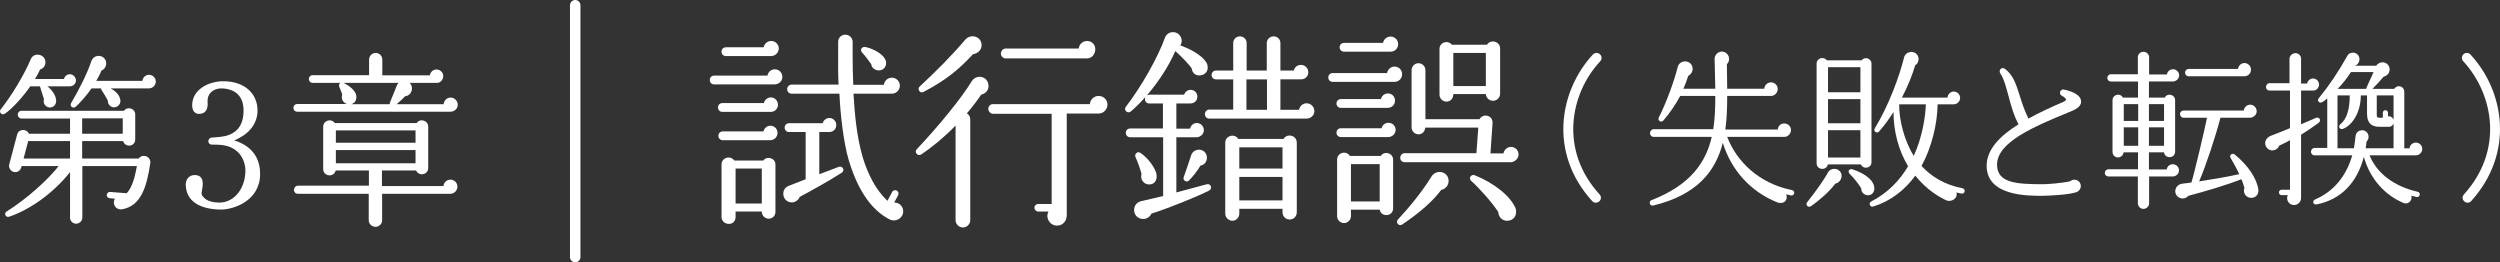 <?xml version="1.0" encoding="UTF-8"?><svg id="_レイヤー_2" xmlns="http://www.w3.org/2000/svg" viewBox="0 0 476.604 50"><rect x="0" y="0" width="476.604" height="50" fill="#333333" stroke="none"/><defs><style>.cls-1{fill:#fff;}.cls-2{fill:none;stroke:#fff;stroke-linecap:round;stroke-linejoin:round;stroke-width:2px;}</style></defs><g id="PC_design"><g id="contents"><path class="cls-1" d="M13.284,16.464h-4.235c.91.735,1.505,1.61,1.645,2.555.105.771-.385,1.505-1.225,1.47-.805-.035-1.33-.84-1.085-1.575l-.77-2.45h-1.855c-1.155,1.715-3.325,4.201-4.831,5.216-.595.385-1.19-.315-.805-.805,2.101-2.66,4.516-6.651,5.741-9.591.595-1.435,2.8-.98,2.8.595,0,.665-.42,1.19-1.015,1.365-.28.63-.63,1.225-.98,1.82h5.531c.105-.525.56-.91,1.12-.91.63,0,1.155.56,1.155,1.19,0,.665-.56,1.12-1.19,1.12ZM23.365,39.882c-1.295.245-2.03-.98-1.47-1.995l-1.015-.105c-.315-.035-.56-.315-.525-.63.035-.315.315-.595.63-.56l3.15.245c.875-.84,1.505-2.555,1.96-5.18h-10.396v9.836c0,.63-.56,1.155-1.19,1.155s-1.155-.525-1.155-1.155v-8.681c-3.29,4.13-7.701,7.176-11.621,8.506-.63.21-1.05-.63-.49-.98,3.921-2.45,7.981-6.161,9.941-8.681h-7.071l-.07.28c-.175.63-.805,1.015-1.436.84-.63-.175-1.015-.84-.84-1.47l1.505-5.671c.28-1.085,1.785-1.155,2.24-.14h7.841v-2.905H4.078c-.385,0-.7-.35-.7-.735,0-.385.315-.735.7-.735h19.567c.666-.91,2.135-.455,2.135.7v4.761c0,1.365-1.89,1.645-2.31.315h-7.806v3.325h10.781c.735-1.015,2.38-.385,2.205.875-.665,4.55-1.785,8.121-5.286,8.786ZM4.498,30.221h8.856v-3.325h-7.98l-.875,3.325ZM28.405,16.849h-7.316c1.085.595,1.75,1.365,1.855,2.24.105.665-.385,1.26-1.05,1.365-.735.105-1.365-.525-1.33-1.26-.28-.595-.91-1.575-1.155-1.96-.105-.105-.14-.245-.14-.385h-1.82c-.945,1.365-2.205,2.765-3.01,3.5-.525.455-1.225-.14-.875-.7,1.575-2.695,3.045-5.601,3.851-7.981.21-.595.735-1.015,1.4-1.015.805,0,1.435.63,1.435,1.435,0,.63-.385,1.155-.91,1.365-.28.7-.63,1.33-.98,1.96h8.786c.07-.63.595-1.155,1.26-1.155.7,0,1.295.595,1.295,1.295,0,.7-.595,1.295-1.295,1.295ZM15.664,25.495h7.736v-2.94h-7.736v2.94Z"/><path class="cls-1" d="M42.025,39.952c-3.78-.07-6.511-1.47-6.616-4.691-.035-1.12.7-1.89,1.68-1.89,1.82,0,1.68,1.68,1.4,2.976-.14.665-.07.875.455,1.4.875.875,2.59.875,3.045.875,2.695-.105,4.795-2.695,4.795-6.125,0-1.085-.42-2.59-1.505-3.57-1.4-1.295-3.115-1.365-4.9-1.365-.875,0-.875-1.225-.035-1.33,1.155-.105,2.311-.105,3.431-.56,1.785-.735,2.66-2.24,2.66-4.585,0-2.66-1.47-4.13-4.13-4.235-1.541-.035-2.835.91-2.73,2.59.105,1.225-.28,2.275-1.645,2.275-.665,0-1.295-.49-1.295-1.645,0-3.08,3.255-4.585,5.916-4.585,4.375,0,6.546,2.625,6.546,5.565,0,2.871-2.065,4.761-4.445,5.706,3.08.98,4.936,3.045,4.936,6.406,0,5.181-5.146,6.826-7.561,6.791Z"/><path class="cls-1" d="M85.871,21.295h-29.193c-.42,0-.735-.315-.735-.735,0-.42.315-.735.735-.735h9.451c-.77-.245-1.155-1.085-.875-1.82l-.595-1.54c-.035-.28-.035-.525.245-.665h-5.286c-.42,0-.735-.315-.735-.735,0-.42.315-.735.735-.735h10.746v-2.975c0-.7.56-1.26,1.26-1.26.7,0,1.26.56,1.26,1.26v3.01h9.066c.105-.63.595-1.12,1.26-1.12.7,0,1.295.56,1.295,1.26,0,.665-.525,1.295-1.19,1.295h-5.215c.875.875.385,2.416-.875,2.555-.42.455-1.015,1.015-1.61,1.505h8.961c.07-.7.63-1.26,1.33-1.26.735,0,1.365.63,1.365,1.365,0,.77-.665,1.33-1.4,1.33ZM85.871,36.941h-13.021v5.076c0,.665-.595,1.225-1.26,1.225s-1.295-.56-1.295-1.225v-5.076h-13.512c-.42,0-.735-.315-.735-.735s.315-.805.735-.805h13.546v-2.905h-6.335c-.315,1.4-2.38,1.155-2.38-.28v-8.051c0-1.19,1.54-1.681,2.205-.7h15.612c.665-.98,2.205-.49,2.205.7v7.841c0,1.33-1.785,1.68-2.31.49h-6.511v2.976h11.726c.07-.7.63-1.225,1.33-1.225.735,0,1.331.595,1.331,1.33,0,.735-.595,1.365-1.331,1.365ZM64.029,27.21h15.191v-2.345h-15.191v2.345ZM64.029,31.131h15.191v-2.52h-15.191v2.52ZM65.499,15.799c1.085.525,2.17,1.435,2.38,2.24.175.7.035,1.54-.91,1.82h7.351c-.035-.105,0-.245.035-.35l1.295-3.185c.07-.21.21-.385.35-.525h-10.501Z"/><path class="cls-1" d="M147.632,16.091h-11.479c-.479,0-.84-.36-.84-.84s.36-.84.84-.84h10.158c.12-.68.68-1.2,1.399-1.2.801,0,1.44.64,1.44,1.439,0,.84-.68,1.44-1.52,1.44ZM146.951,21.33h-9.238c-.479,0-.84-.36-.84-.84s.36-.84.84-.84h7.919c.12-.6.68-1.08,1.319-1.08.76,0,1.36.64,1.36,1.4s-.601,1.36-1.36,1.36ZM146.831,26.729h-9.038c-.479,0-.84-.36-.84-.84s.36-.84.84-.84h7.759c.12-.6.68-1.08,1.319-1.08.761,0,1.36.6,1.36,1.359,0,.84-.68,1.4-1.4,1.4ZM146.991,10.692h-8.599c-.479,0-.84-.36-.84-.84s.36-.84.84-.84h7.199c.12-.68.72-1.2,1.439-1.2.8,0,1.44.64,1.44,1.44s-.721,1.44-1.48,1.44ZM147.831,40.407c0,.72-.56,1.28-1.279,1.28-.76,0-1.32-.6-1.32-1.36h-4.999v1.04c0,.76-.52,1.32-1.279,1.32s-1.4-.56-1.4-1.32v-9.999c0-1.32,1.68-1.839,2.44-.76h5.519c.72-.96,2.319-.48,2.319.76v9.039ZM140.232,38.807h4.999v-6.679h-4.999v6.679ZM152.471,37.527c-.28.68-1,1.16-1.76,1.04-1.64-.24-1.88-2.52-.4-3.119l3.28-1.28v-8.999h-3.16c-.479,0-.84-.36-.84-.84s.36-.84.84-.84h6.399c.16-.56.68-1,1.279-1,.72,0,1.32.6,1.32,1.32,0,.8-.561,1.36-1.36,1.36h-1.879v8.039l3.719-1.4c.72-.28,1.24.72.561,1.12-2.44,1.56-5.68,3.359-7.999,4.599ZM169.628,41.847c-3.439-1.76-6.039-5.439-7.799-11.238-1.04-3.479-1.64-8.999-1.8-12.758h-9.118c-.48,0-.84-.36-.84-.84s.359-.88.84-.88h8.958c-.12-2.2-.08-4-.08-5.239v-2.919c0-.76.601-1.36,1.36-1.36s1.399.6,1.399,1.36v2.919c0,1.72.04,3.479.12,5.279h5.839c.08-.76.72-1.36,1.52-1.36.84,0,1.521.68,1.521,1.52s-.681,1.52-1.48,1.52h-7.358c.2,3.439.56,7.958,1.72,11.998,1,3.359,2.56,6.399,4.759,8.438l.88-1.68c.16-.32.561-.44.88-.28.32.16.44.56.28.88l-.76,1.399c.96,0,1.72.72,1.72,1.68,0,1.32-1.44,2.12-2.56,1.56ZM167.748,13.411c-.68.12-1.64-.4-1.64-1.16-.4-.56-1.32-1.8-1.72-2.2-.52-.52-.12-1.24.64-1.08,1.6.36,3.12,1.28,3.68,2.239.52.88.12,2.04-.96,2.2Z"/><path class="cls-1" d="M187.051,18.05c-.76,1.12-1.76,2.44-2.719,3.56.399.24.64.68.64,1.16v19.197c0,.76-.64,1.4-1.4,1.4-.76,0-1.399-.64-1.399-1.4v-18.037c-2,2.08-4.239,3.959-6.559,5.519-.601.4-1.4-.4-.84-1,4.159-4.399,8.519-9.718,10.478-12.958.761-1.24,2.68-1.12,3.12.36.319,1.04-.28,1.959-1.32,2.199ZM185.491,10.332c-2.72,2.959-5.239,4.999-9.438,7.199-.64.36-1.279-.52-.72-1.04,3-2.759,6.399-6.199,8.679-8.918,1-1.16,2.959-.72,3.119.88.08,1-.68,1.76-1.64,1.88ZM209.407,21.65h-6.039v19.357c0,1.04-.68,2-1.84,2-1.399,0-2.279-1.48-1.64-2.68h-1.959c-.4,0-.721-.32-.721-.72s.32-.72.721-.72h2.56v-17.197h-11.198c-.48,0-.88-.48-.88-.96s.399-.88.88-.88h18.477c.08-.88.8-1.56,1.68-1.56.92,0,1.68.72,1.68,1.64,0,.96-.76,1.72-1.72,1.72ZM207.248,11.132h-15.558c-.48,0-.88-.44-.88-.92s.399-.96.88-.96h13.958c.079-.8.76-1.44,1.6-1.44.88,0,1.56.68,1.56,1.56,0,.92-.64,1.76-1.56,1.76Z"/><path class="cls-1" d="M219.505,40.726c-.32.76-1.2,1.2-2.04.96-1.72-.48-1.64-2.919.04-3.319l4.239-1v-11.198h-6.279c-.479,0-.84-.36-.84-.84s.36-.84.84-.84h6.239v-4.759h-2.6c-.479,0-.84-.36-.84-.84,0-.16.08-.4.08-.4-.88,1.04-1.84,1.96-2.76,2.76-.6.52-1.439-.28-.96-.88,3-3.879,6.199-9.598,7.439-13.118.52-1.48,2.479-1.48,3.079-.12.24.52.16,1.08-.12,1.52,1.32.48,4.039,1.64,5.039,3.399.4.92.16,2-1,2.28-.959.24-1.759-.32-1.879-1.28-.4-.68-1.88-2.2-3.12-3.319-1.199,2.799-3.199,5.879-5.438,8.479,0,0,.239-.16.479-.16h6.639c.16-.52.641-.919,1.24-.919.72,0,1.279.56,1.279,1.28,0,.88-.64,1.319-1.399,1.319h-2.6v4.799h2.6c.16-.6.64-1.08,1.28-1.08.76,0,1.359.6,1.359,1.36,0,.84-.76,1.359-1.399,1.359h-3.84v10.519l5.799-1.56c.76-.2,1.16.84.44,1.2-2.16,1.12-7.799,3.399-10.998,4.399ZM219.064,35.167c-1.04,0-1.76-1.04-1.439-2-.16-.72-.84-2.6-1.16-3.239-.239-.52.36-1.16.92-.8,1.56,1,3.04,3.16,3.119,4.279.08,1.08-.479,1.76-1.439,1.76ZM228.863,31.568c-.681,1.16-1.521,2.16-2.2,2.839-.439.48-1.239-.04-1-.64.4-1.08,1.08-3.12,1.4-4.12.479-1.52,2.68-1.479,2.999.12.16.72-.279,1.68-1.199,1.8ZM249.06,22.61h-18.517c-.48,0-.84-.36-.84-.84s.359-.88.84-.88h4.559v-5.759h-3.279c-.479,0-.84-.36-.84-.84s.36-.84.84-.84h3.279v-5.239c0-.72.561-1.28,1.28-1.28s1.279.56,1.279,1.28v5.239h3.84v-5.239c0-.72.6-1.28,1.319-1.28s1.28.56,1.28,1.28v5.239h2.56c.12-.64.68-1.08,1.359-1.08.76,0,1.4.64,1.4,1.399,0,.8-.601,1.36-1.4,1.36h-3.919v5.799h3.56c.12-.72.72-1.24,1.439-1.24.8,0,1.479.68,1.479,1.479,0,.84-.68,1.44-1.52,1.44ZM247.22,40.487c0,.76-.6,1.36-1.359,1.36s-1.36-.6-1.36-1.36v-.68h-8.238v.92c0,.72-.6,1.36-1.319,1.36-.721,0-1.36-.64-1.36-1.36v-13.518c0-1.36,1.8-1.84,2.479-.72h8.639c.68-1.16,2.52-.68,2.52.72v13.278ZM236.262,32.128h8.238v-4.039h-8.238v4.039ZM236.262,38.207h8.238v-4.479h-8.238v4.479ZM237.621,20.93h3.92v-5.799h-3.92v5.799Z"/><path class="cls-1" d="M265.827,15.611h-11.758c-.48,0-.84-.36-.84-.84s.359-.84.84-.84h10.358c.12-.68.72-1.24,1.439-1.24.8,0,1.439.64,1.439,1.44,0,.88-.68,1.479-1.479,1.479ZM264.508,20.57h-8.879c-.479,0-.84-.36-.84-.84,0-.479.36-.84.84-.84h7.639c.12-.6.68-1.08,1.319-1.08.761,0,1.36.6,1.36,1.36,0,.8-.6,1.4-1.439,1.4ZM264.667,26.129h-9.038c-.479,0-.84-.36-.84-.84,0-.479.36-.84.84-.84h7.759c.12-.6.68-1.04,1.319-1.04.76,0,1.36.6,1.36,1.36,0,.72-.64,1.36-1.4,1.36ZM265.587,39.727c0,1.56-2.279,1.76-2.56.24h-5.479v1.24c0,.72-.601,1.32-1.32,1.32s-1.319-.6-1.319-1.32v-10.758c0-1.359,1.72-1.839,2.439-.72h5.879c.68-1.04,2.359-.56,2.359.72v9.279ZM265.067,9.852h-8.839c-.479,0-.84-.36-.84-.84,0-.48.36-.84.84-.84h7.439c.119-.68.72-1.2,1.439-1.2.8,0,1.439.64,1.439,1.44,0,.84-.64,1.44-1.479,1.44ZM257.549,38.407h5.479v-7.119h-5.479v7.119ZM274.746,36.207c-1.4,1.959-4.08,4.359-7.439,6.599-.64.4-1.319-.4-.8-.959,2.359-2.56,4.56-5.239,6.399-8.199.84-1.36,2.959-1.08,3.239.56.16.919-.479,1.839-1.399,2ZM287.983,30.928h-20.196c-.48,0-.84-.36-.84-.84s.359-.88.84-.88h13.678l.359-4.879h-10.118c-.04.72-.56,1.28-1.279,1.28-.721,0-1.32-.6-1.32-1.32v-10.918c0-.72.6-1.32,1.32-1.32.72,0,1.319.6,1.319,1.32v9.358h10.318c.68-1.24,2.56-.72,2.479.72l-.399,5.799h2.479c.12-.68.72-1.24,1.439-1.24.8,0,1.439.64,1.439,1.44s-.76,1.479-1.52,1.479ZM285.983,17.85c0,.76-.6,1.36-1.359,1.36-.72,0-1.319-.56-1.359-1.28h-6.199c0,.8-.48,1.439-1.32,1.439-.72,0-1.319-.6-1.319-1.32v-8.718c0-1.28,1.6-1.76,2.359-.8h6.679c.721-1.12,2.52-.64,2.52.72v8.599ZM277.065,16.41h6.199v-6.319h-6.199v6.319ZM287.703,42.046c-1.159.24-1.999-.56-2.079-1.64-1.16-1.8-3.68-4.639-5.159-5.919-.56-.48,0-1.36.68-1.08,3.76,1.52,6.799,3.959,7.799,6.319.28,1.04-.08,2.08-1.24,2.319Z"/><path class="cls-1" d="M304.956,37.071c.353.384.32.96-.063,1.312-.385.352-.992.352-1.344-.032-8.384-9.215-6.272-21.054.128-27.966.352-.384.96-.384,1.344-.032.384.352.416.928.063,1.312-5.855,6.271-7.775,17.087-.128,25.406Z"/><path class="cls-1" d="M341.436,37.263l-.896-.224c.384,1.216-.576,1.984-1.728,1.536-5.184-2.08-8.832-6.271-10.367-11.359-1.376,5.344-4.8,9.919-13.279,11.967-.672.16-.928-.8-.32-1.024,7.392-2.88,10.335-7.135,11.487-12.063h-11.071c-.384,0-.704-.32-.704-.704,0-.384.32-.768.704-.768h11.359c.32-2.08.384-4.127.384-6.335h-6.688c-.928,1.728-2.08,3.392-3.231,4.704-.448.48-1.12-.064-.864-.576,1.376-2.656,2.943-6.912,3.616-9.631.319-1.312,2.207-1.504,2.751-.192.288.704-.063,1.536-.735,1.855-.288.864-.576,1.696-.928,2.464h6.079l-.128-5.695c0-.64.448-1.184,1.056-1.344.736-.192,1.472.288,1.664,1.024.128.512-.032,1.024-.384,1.344l.063,4.671h7.072c.031-.672.607-1.216,1.279-1.216.704,0,1.28.576,1.28,1.28,0,.736-.608,1.312-1.28,1.312h-8.352c0,2.176-.063,4.288-.352,6.399h9.983c.063-.672.576-1.152,1.248-1.152.704,0,1.279.544,1.279,1.248,0,.672-.544,1.312-1.279,1.312h-10.88c1.824,4.768,6.144,8.895,12.352,10.143.288.064.479.32.416.608-.064.288-.32.48-.608.416Z"/><path class="cls-1" d="M349.904,34.991c-1.088,1.472-3.071,3.232-4.672,4.32-.512.352-1.119-.256-.703-.768,1.567-1.983,3.167-4.191,3.936-5.631.512-.96,1.952-.992,2.496.032.415.8-.192,1.92-1.057,2.048ZM356.784,30.927c0,1.152-1.568,1.44-2.016.416h-6.304c-.256,1.248-2.144,1.088-2.144-.224V12.144c0-1.056,1.344-1.472,1.951-.64h6.624c.607-.8,1.888-.384,1.888.64v18.783ZM348.497,17.584h6.175v-4.768h-6.175v4.768ZM348.497,23.504h6.175v-4.608h-6.175v4.608ZM348.497,30.031h6.175v-5.215h-6.175v5.215ZM356.176,37.231c-.735,0-1.376-.544-1.344-1.312-.448-.8-1.536-2.144-2.208-2.784-.479-.448-.031-1.056.513-.864,2.688.896,4.255,2.272,4.191,3.776-.032.608-.512,1.184-1.152,1.184ZM373.935,36.91c-.319-.064-.64-.16-.96-.224.32,1.152-.991,1.952-2.016,1.472-2.592-1.248-4.416-2.944-5.823-4.671-2.048,2.815-4.8,4.896-8.031,5.887-.608.192-.929-.672-.385-.96,3.264-1.664,5.504-4.127,7.04-6.719-1.856-3.072-2.784-6.784-2.784-10.335-.768,1.216-1.664,2.464-2.72,3.68-.448.512-1.184,0-.832-.608,2.592-4.191,4.672-9.855,5.567-13.471.288-1.216,2.048-1.472,2.624-.32.32.64.096,1.44-.512,1.824-.48,1.696-1.408,4.032-2.528,6.144h8.704c.031-.64.544-1.152,1.184-1.152.672,0,1.216.544,1.216,1.216,0,.672-.576,1.216-1.248,1.216h-3.039c-.064,3.872-1.185,8.319-3.072,11.743,1.76,1.92,4.288,3.583,7.808,4.255.288.064.479.32.416.608-.064.288-.32.48-.608.416ZM362.063,19.888c-.032,2.944.96,6.943,2.784,9.823,1.632-3.616,2.208-7.328,2.304-9.823h-5.088Z"/><path class="cls-1" d="M394.256,21.456c-6.336,2.624-13.535,5.6-13.535,9.919,0,3.488,3.615,3.744,8.703,3.744,1.024,0,3.84-.224,5.279-.576.192-.192.48-.288.769-.288.672,0,1.216.544,1.216,1.216,0,.512-.32.96-.8,1.152-1.504.544-5.664.704-6.624.704-2.88,0-10.527,0-10.527-5.728,0-3.104,2.528-5.695,6.08-7.903-.864-1.568-1.408-3.456-1.888-5.312-.48-1.76-.896-3.392-1.601-4.416-.191-.288-.128-.704.16-.896.225-.128.512-.128.704.032,1.568,1.12,2.144,2.912,2.815,5.024.416,1.344.896,2.848,1.696,4.479,2.08-1.152,4.384-2.208,6.623-3.168.353-.16.544-.352.544-.448,0-.16-.256-.48-.8-.736-.319-.16-.447-.512-.288-.832.129-.288.416-.416.673-.352.672.096,2.304.608,2.911,1.344.416.48.416.96.353,1.248-.257.992-1.632,1.44-2.464,1.792Z"/><path class="cls-1" d="M414.188,15.536h-4.512v3.071h3.008c.513-.959,1.984-.608,1.984.512v9.791c0,1.312-1.952,1.439-2.112.128h-2.88v3.264h3.393c.063-.576.575-.992,1.151-.992.64,0,1.185.512,1.185,1.152,0,.704-.576,1.184-1.248,1.184h-4.448v5.12c0,.576-.512,1.056-1.088,1.056s-1.056-.48-1.056-1.056v-5.12h-5.6c-.384,0-.704-.288-.704-.672s.32-.704.704-.704h5.632v-3.231h-2.752c-.192,1.344-2.112,1.28-2.112-.128v-9.791c0-1.12,1.473-1.472,1.984-.512h2.88v-3.071h-5.184c-.385,0-.672-.288-.672-.672,0-.384.287-.704.672-.704h5.151v-3.264c0-.576.479-1.024,1.056-1.024s1.088.448,1.088,1.024v3.296h3.392c.097-.576.576-.992,1.152-.992.64,0,1.184.512,1.184,1.152,0,.672-.576,1.184-1.248,1.184ZM404.878,23.055h2.751v-3.2h-2.751v3.2ZM404.878,27.791h2.751v-3.52h-2.751v3.52ZM409.677,23.055h2.88v-3.2h-2.88v3.2ZM409.677,27.791h2.88v-3.52h-2.88v3.52ZM429.036,37.711c-.96-.096-1.473-1.024-1.152-1.888-.16-.576-.352-1.12-.576-1.664-2.72,1.088-6.943,2.335-10.111,3.167-.447.544-1.247.672-1.855.288-1.12-.736-.704-2.4.672-2.592.48-.064,1.344-.16,1.76-.224.576-1.824,2.464-9.855,2.976-12.351h-4.447c-.384,0-.704-.32-.704-.704,0-.384.32-.672.704-.672h11.455c.064-.608.576-1.12,1.216-1.12.672,0,1.248.576,1.248,1.248,0,.736-.672,1.248-1.312,1.248h-5.6c-.864,3.328-2.752,9.12-4.064,12.127,2.368-.352,5.568-.896,7.647-1.376-.352-.8-1.344-2.624-1.632-3.072-.352-.544.288-1.056.769-.672,2.56,2.048,4.256,4.671,4.512,6.719.096.832-.513,1.632-1.504,1.536ZM427.82,14.544h-10.56c-.384,0-.704-.32-.704-.704,0-.384.32-.704.704-.704h9.407c.064-.608.576-1.12,1.216-1.12.672,0,1.248.576,1.248,1.248,0,.768-.576,1.28-1.312,1.28Z"/><path class="cls-1" d="M441.015,17.264h-2.336v6.432c.769-.32,2.145-.928,2.816-1.216.64-.288,1.12.48.544.928-.64.48-2.4,1.696-3.36,2.272v12.063c0,.704-.575,1.344-1.344,1.344-.991,0-1.6-1.023-1.184-1.888h-1.184c-.288,0-.513-.224-.513-.512,0-.288.225-.512.513-.512h1.6v-9.439c-.64.352-1.344.704-2.048,1.024-.256.672-.992,1.056-1.696.864-.703-.224-1.151-.992-.928-1.728.16-.48.576-.864,1.056-1.024,1.024-.384,2.784-1.088,3.616-1.44v-7.167h-3.903c-.385,0-.673-.288-.673-.672s.288-.736.673-.736h3.808v-4.672c0-.576.575-1.056,1.151-1.056s1.056.48,1.056,1.056v4.736h1.152c.096-.544.576-.96,1.12-.96.64,0,1.151.512,1.151,1.152,0,.608-.479,1.152-1.088,1.152ZM460.533,29.615h-8.799c1.376,3.392,4.64,5.92,9.183,6.944.288.064.448.32.385.608-.064.288-.32.448-.608.384-.352-.064-.672-.16-.992-.256.256.96-.64,1.76-1.472,1.408-3.647-1.536-6.432-4.671-7.583-8.799-1.28,4.928-4.352,8.127-8.96,9.055-.735.16-.96-.672-.287-.96,3.455-1.472,5.887-4.383,7.039-8.383h-7.199c-.384,0-.672-.32-.672-.672,0-.384.288-.736.672-.736h2.432v-9.439c-.288.256-.608.48-.896.672-.575.384-1.151-.224-.703-.736,2.016-2.464,3.743-5.056,5.407-8.031.16-.32.448-.544.8-.608.704-.16,1.376.288,1.504.96.128.64-.224,1.312-.832,1.504h4.063c.641-.992,2.145-.832,2.496.32.225.768-.256,1.6-1.088,1.76-.512.64-1.472,1.664-2.144,2.336h4.159c.192-.288.513-.512.896-.512.576,0,1.023.48,1.023,1.056v10.783h.992c.063-.608.576-1.088,1.216-1.088.672,0,1.216.544,1.216,1.216s-.576,1.216-1.248,1.216ZM456.31,28.271v-4.736c-.159.384-.416.64-.928.64h-1.76c-1.408,0-2.368-.608-2.368-2.464v-3.52h-1.184c0,3.167-1.6,5.695-3.392,6.367-.576.224-1.056-.416-.48-.896,1.12-.928,1.761-2.624,1.761-5.471h-2.336v10.079h3.136c.128-.704.256-1.856.319-2.4.064-.48.416-.896.929-.992.672-.192,1.344.224,1.503.896.129.479-.031.928-.352,1.216-.032.416-.096.896-.16,1.28h5.312ZM452.502,13.744h-4.319c-.736,1.152-1.6,2.24-2.528,3.2h5.472c-.031-.064,0-.192.032-.256l1.344-2.944ZM456.31,18.192h-3.199v3.775c0,.384.128.48.512.48h.64v-.928c0-.288.192-.512.48-.512s.512.224.512.512v.672c.48-.096.832.16,1.056.608v-4.607Z"/><path class="cls-1" d="M469.783,38.383c-.384-.352-.416-.928-.064-1.312,7.615-8.383,5.696-19.071-.128-25.406-.352-.384-.319-.96.032-1.312.384-.352.992-.352,1.344.032,6.432,6.943,8.479,18.719.128,27.966-.352.384-.928.384-1.312.032Z"/><line class="cls-2" x1="109.66" y1="1" x2="109.66" y2="49"/></g></g></svg>